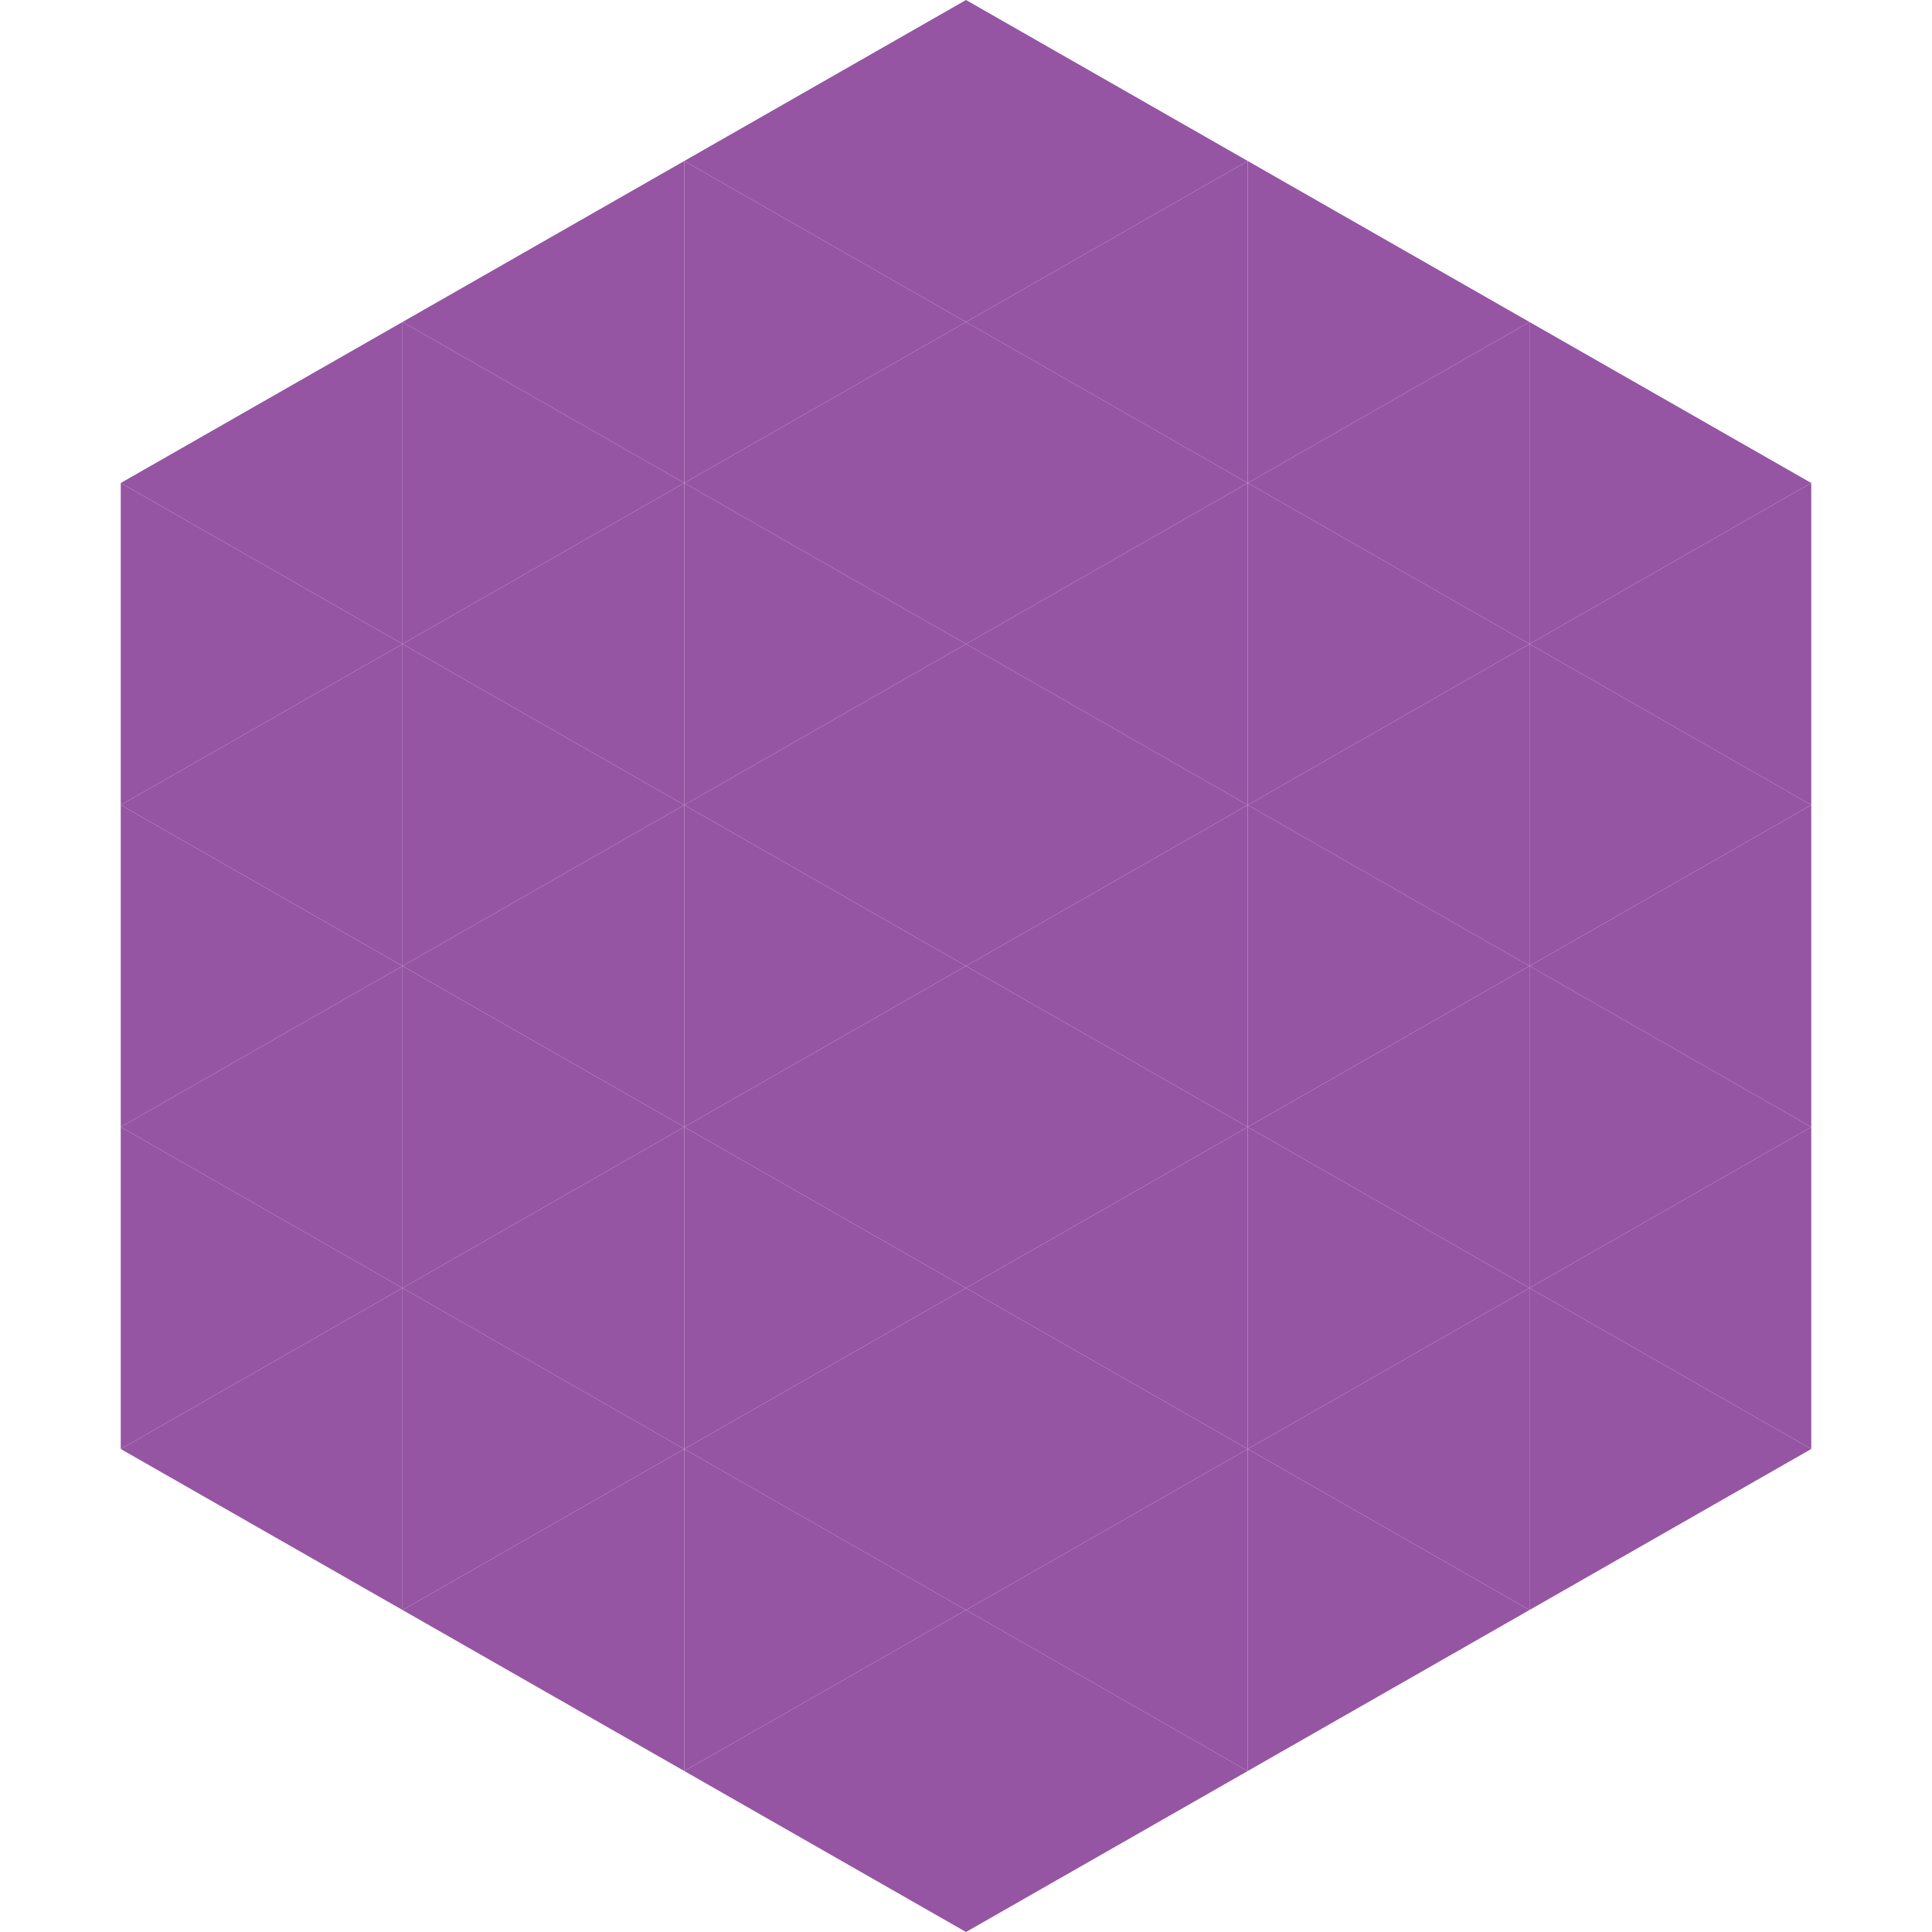 <?xml version="1.0"?>
<!-- Generated by SVGo -->
<svg width="240" height="240"
     xmlns="http://www.w3.org/2000/svg"
     xmlns:xlink="http://www.w3.org/1999/xlink">
<polygon points="50,40 15,60 50,80" style="fill:rgb(149,85,163)" />
<polygon points="190,40 225,60 190,80" style="fill:rgb(149,85,163)" />
<polygon points="15,60 50,80 15,100" style="fill:rgb(149,85,163)" />
<polygon points="225,60 190,80 225,100" style="fill:rgb(149,85,163)" />
<polygon points="50,80 15,100 50,120" style="fill:rgb(149,85,163)" />
<polygon points="190,80 225,100 190,120" style="fill:rgb(149,85,163)" />
<polygon points="15,100 50,120 15,140" style="fill:rgb(149,85,163)" />
<polygon points="225,100 190,120 225,140" style="fill:rgb(149,85,163)" />
<polygon points="50,120 15,140 50,160" style="fill:rgb(149,85,163)" />
<polygon points="190,120 225,140 190,160" style="fill:rgb(149,85,163)" />
<polygon points="15,140 50,160 15,180" style="fill:rgb(149,85,163)" />
<polygon points="225,140 190,160 225,180" style="fill:rgb(149,85,163)" />
<polygon points="50,160 15,180 50,200" style="fill:rgb(149,85,163)" />
<polygon points="190,160 225,180 190,200" style="fill:rgb(149,85,163)" />
<polygon points="15,180 50,200 15,220" style="fill:rgb(255,255,255); fill-opacity:0" />
<polygon points="225,180 190,200 225,220" style="fill:rgb(255,255,255); fill-opacity:0" />
<polygon points="50,0 85,20 50,40" style="fill:rgb(255,255,255); fill-opacity:0" />
<polygon points="190,0 155,20 190,40" style="fill:rgb(255,255,255); fill-opacity:0" />
<polygon points="85,20 50,40 85,60" style="fill:rgb(149,85,163)" />
<polygon points="155,20 190,40 155,60" style="fill:rgb(149,85,163)" />
<polygon points="50,40 85,60 50,80" style="fill:rgb(149,85,163)" />
<polygon points="190,40 155,60 190,80" style="fill:rgb(149,85,163)" />
<polygon points="85,60 50,80 85,100" style="fill:rgb(149,85,163)" />
<polygon points="155,60 190,80 155,100" style="fill:rgb(149,85,163)" />
<polygon points="50,80 85,100 50,120" style="fill:rgb(149,85,163)" />
<polygon points="190,80 155,100 190,120" style="fill:rgb(149,85,163)" />
<polygon points="85,100 50,120 85,140" style="fill:rgb(149,85,163)" />
<polygon points="155,100 190,120 155,140" style="fill:rgb(149,85,163)" />
<polygon points="50,120 85,140 50,160" style="fill:rgb(149,85,163)" />
<polygon points="190,120 155,140 190,160" style="fill:rgb(149,85,163)" />
<polygon points="85,140 50,160 85,180" style="fill:rgb(149,85,163)" />
<polygon points="155,140 190,160 155,180" style="fill:rgb(149,85,163)" />
<polygon points="50,160 85,180 50,200" style="fill:rgb(149,85,163)" />
<polygon points="190,160 155,180 190,200" style="fill:rgb(149,85,163)" />
<polygon points="85,180 50,200 85,220" style="fill:rgb(149,85,163)" />
<polygon points="155,180 190,200 155,220" style="fill:rgb(149,85,163)" />
<polygon points="120,0 85,20 120,40" style="fill:rgb(149,85,163)" />
<polygon points="120,0 155,20 120,40" style="fill:rgb(149,85,163)" />
<polygon points="85,20 120,40 85,60" style="fill:rgb(149,85,163)" />
<polygon points="155,20 120,40 155,60" style="fill:rgb(149,85,163)" />
<polygon points="120,40 85,60 120,80" style="fill:rgb(149,85,163)" />
<polygon points="120,40 155,60 120,80" style="fill:rgb(149,85,163)" />
<polygon points="85,60 120,80 85,100" style="fill:rgb(149,85,163)" />
<polygon points="155,60 120,80 155,100" style="fill:rgb(149,85,163)" />
<polygon points="120,80 85,100 120,120" style="fill:rgb(149,85,163)" />
<polygon points="120,80 155,100 120,120" style="fill:rgb(149,85,163)" />
<polygon points="85,100 120,120 85,140" style="fill:rgb(149,85,163)" />
<polygon points="155,100 120,120 155,140" style="fill:rgb(149,85,163)" />
<polygon points="120,120 85,140 120,160" style="fill:rgb(149,85,163)" />
<polygon points="120,120 155,140 120,160" style="fill:rgb(149,85,163)" />
<polygon points="85,140 120,160 85,180" style="fill:rgb(149,85,163)" />
<polygon points="155,140 120,160 155,180" style="fill:rgb(149,85,163)" />
<polygon points="120,160 85,180 120,200" style="fill:rgb(149,85,163)" />
<polygon points="120,160 155,180 120,200" style="fill:rgb(149,85,163)" />
<polygon points="85,180 120,200 85,220" style="fill:rgb(149,85,163)" />
<polygon points="155,180 120,200 155,220" style="fill:rgb(149,85,163)" />
<polygon points="120,200 85,220 120,240" style="fill:rgb(149,85,163)" />
<polygon points="120,200 155,220 120,240" style="fill:rgb(149,85,163)" />
<polygon points="85,220 120,240 85,260" style="fill:rgb(255,255,255); fill-opacity:0" />
<polygon points="155,220 120,240 155,260" style="fill:rgb(255,255,255); fill-opacity:0" />
</svg>
